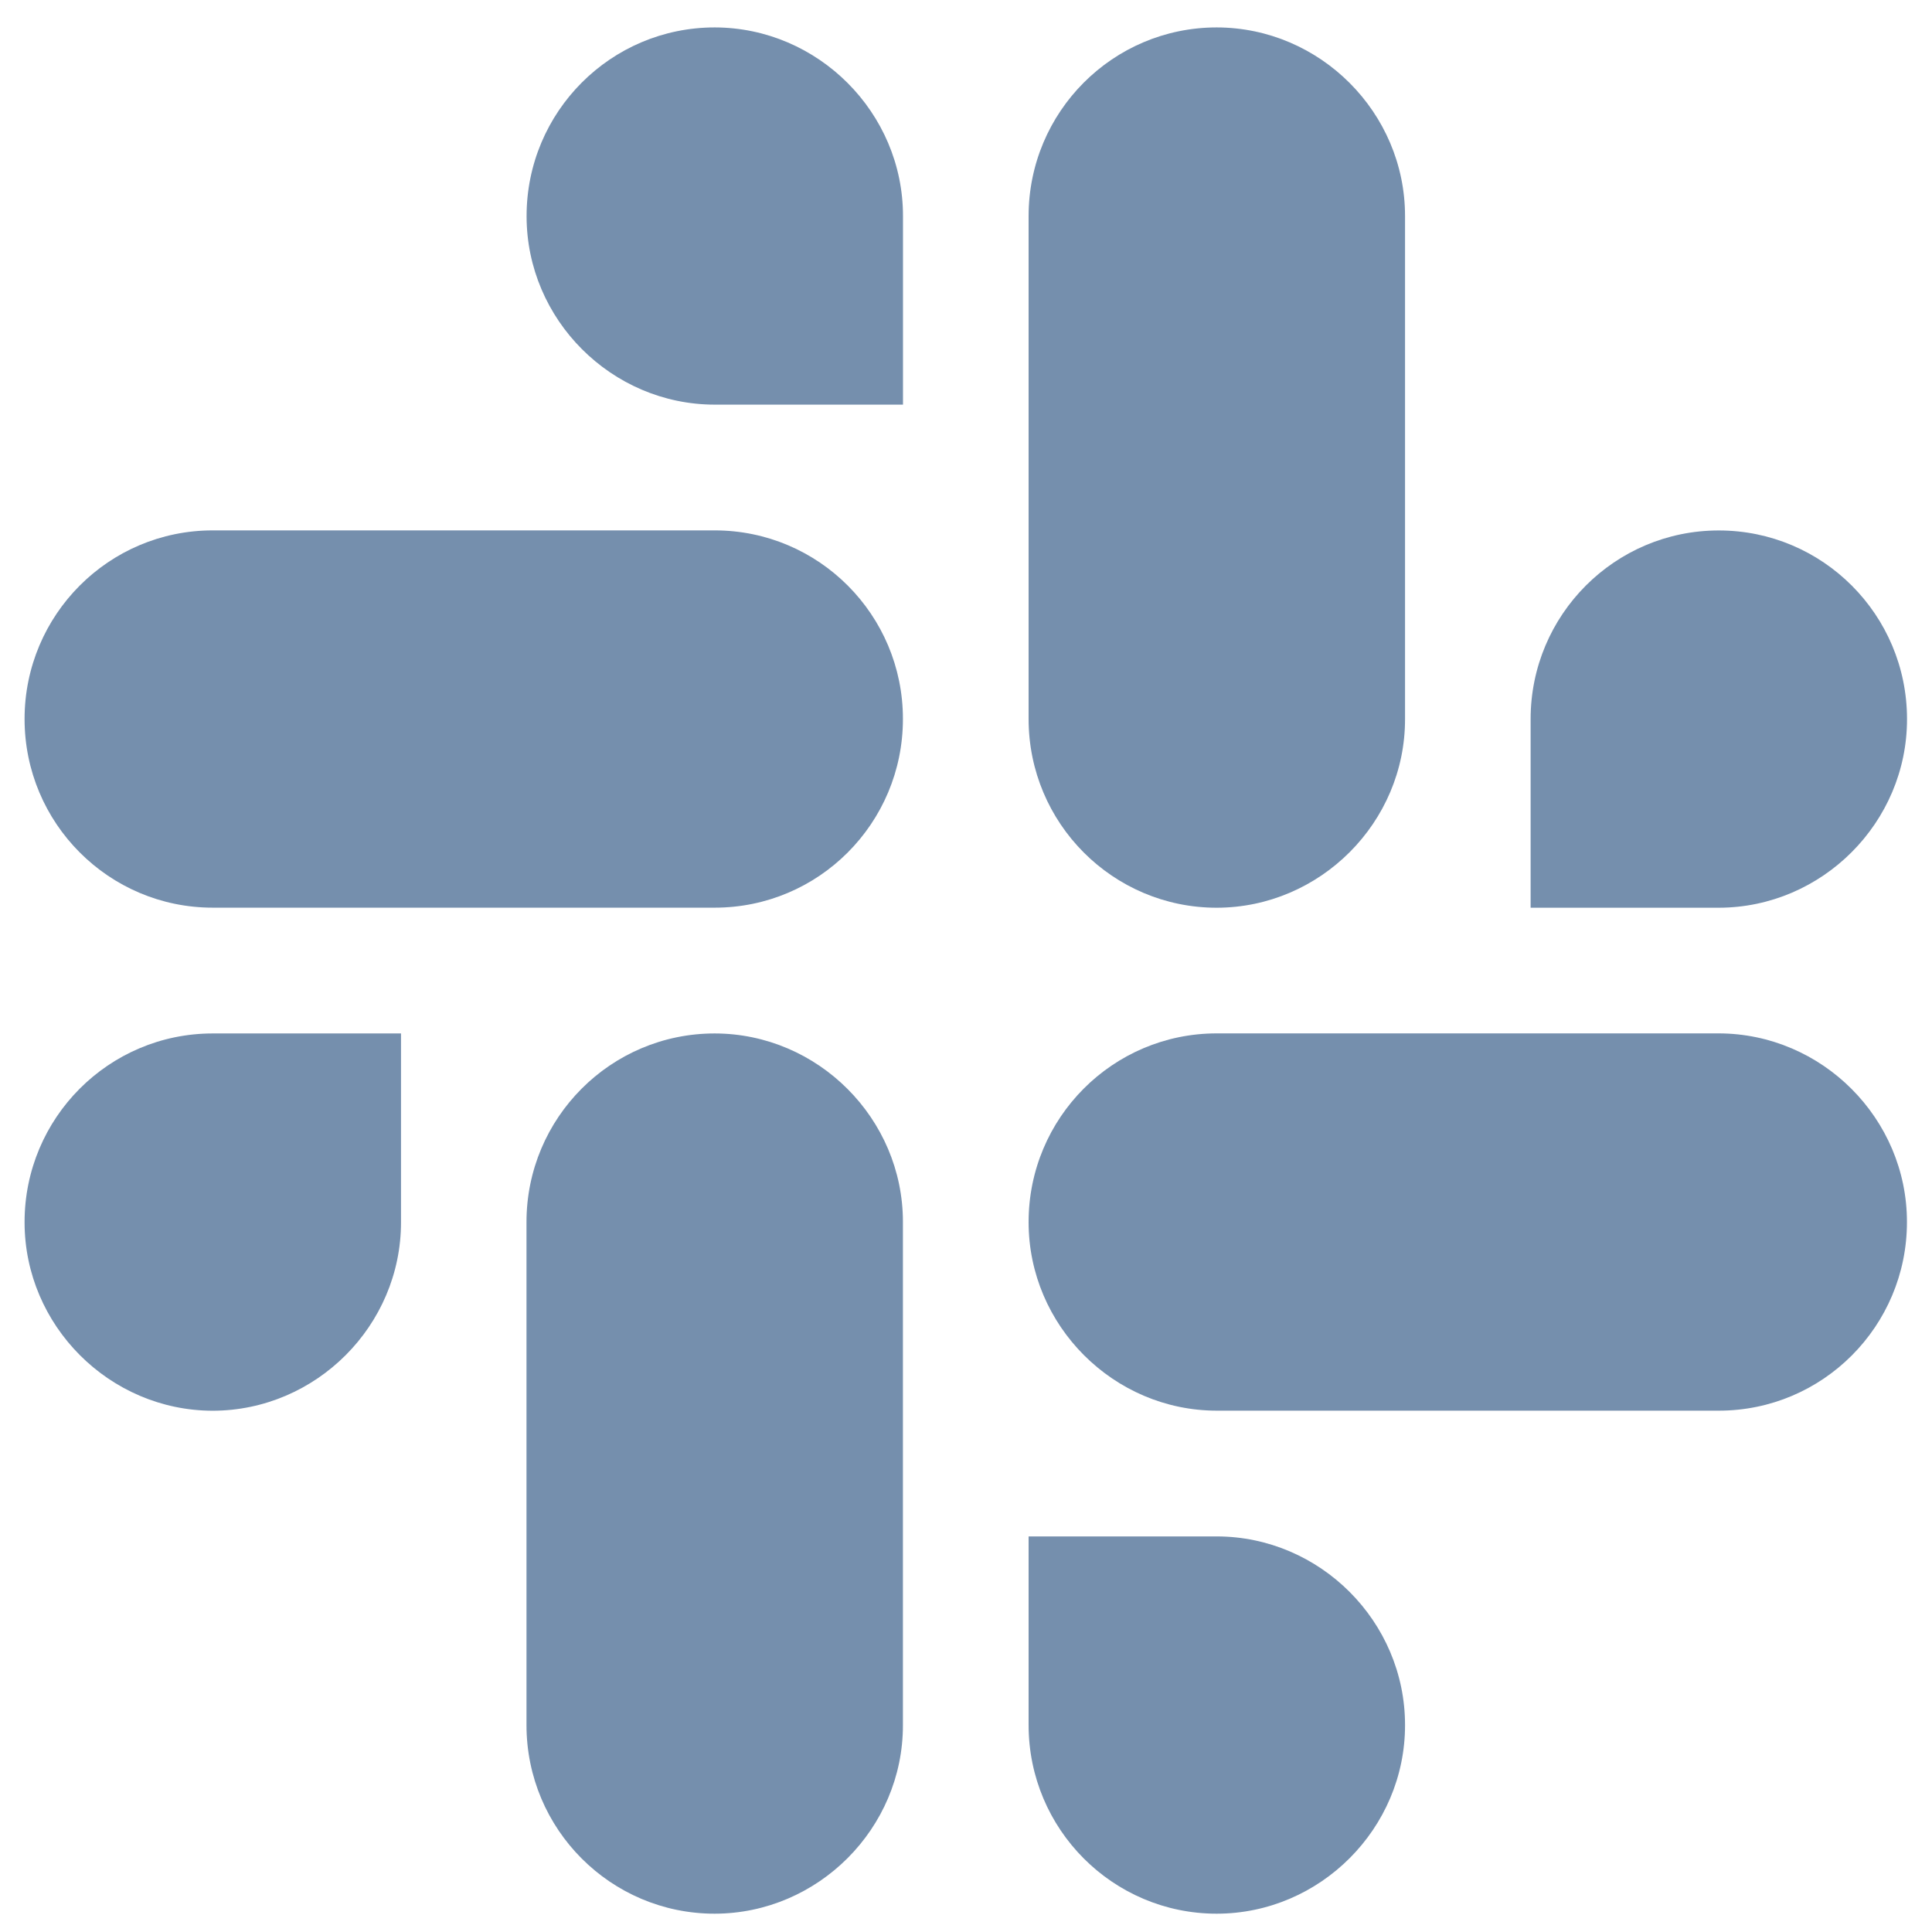 <svg width="57" height="57" viewBox="0 0 57 57" fill="none" xmlns="http://www.w3.org/2000/svg">
<g clip-path="url(#clip0_524_901)">
<path d="M21.087 0.809C18.021 0.809 15.536 3.301 15.536 6.375V6.379C15.536 9.428 18.041 11.936 21.087 11.938H26.641V6.375C26.644 3.324 24.136 0.814 21.087 0.809ZM21.087 15.648H6.276C3.21 15.648 0.725 18.14 0.725 21.213C0.725 24.287 3.212 26.779 6.276 26.779H21.087C24.154 26.779 26.639 24.287 26.639 21.213C26.641 18.14 24.154 15.648 21.087 15.648Z" fill="#123F73" fill-opacity="0.58"/>
<path d="M56.263 21.215C56.263 18.14 53.776 15.65 50.709 15.65C47.643 15.65 45.158 18.142 45.158 21.215V26.781H50.709C53.76 26.776 56.266 24.266 56.263 21.215ZM41.453 21.215V6.375C41.455 3.324 38.949 0.814 35.898 0.809C32.832 0.809 30.347 3.301 30.347 6.375V21.213C30.347 24.289 32.834 26.781 35.898 26.781C38.949 26.776 41.457 24.266 41.453 21.215Z" fill="#123F73" fill-opacity="0.58"/>
<path d="M35.898 56.46C38.949 56.457 41.457 53.945 41.453 50.894C41.455 47.843 38.949 45.333 35.898 45.329H30.347V50.894C30.347 53.968 32.834 56.46 35.898 56.46ZM35.898 41.619H50.709C53.776 41.619 56.261 39.127 56.261 36.054C56.263 33.003 53.758 30.493 50.707 30.488H35.898C32.832 30.488 30.347 32.98 30.347 36.054V36.058C30.347 39.109 32.852 41.617 35.898 41.619Z" fill="#123F73" fill-opacity="0.58"/>
<path d="M0.725 36.056V36.06C0.725 39.109 3.23 41.617 6.276 41.621C9.327 41.617 11.835 39.106 11.831 36.056V30.49H6.276C3.21 30.49 0.725 32.983 0.725 36.056ZM15.533 36.056V50.894C15.533 53.97 18.021 56.46 21.085 56.46C24.136 56.455 26.644 53.945 26.639 50.894V36.054V36.049C26.639 33.001 24.133 30.493 21.085 30.49C18.018 30.49 15.533 32.983 15.533 36.056Z" fill="#123F73" fill-opacity="0.58"/>
</g>
<defs>
<clipPath id="clip0_524_901">
<rect width="57" height="57" fill="white"/>
</clipPath>
</defs>
</svg>
